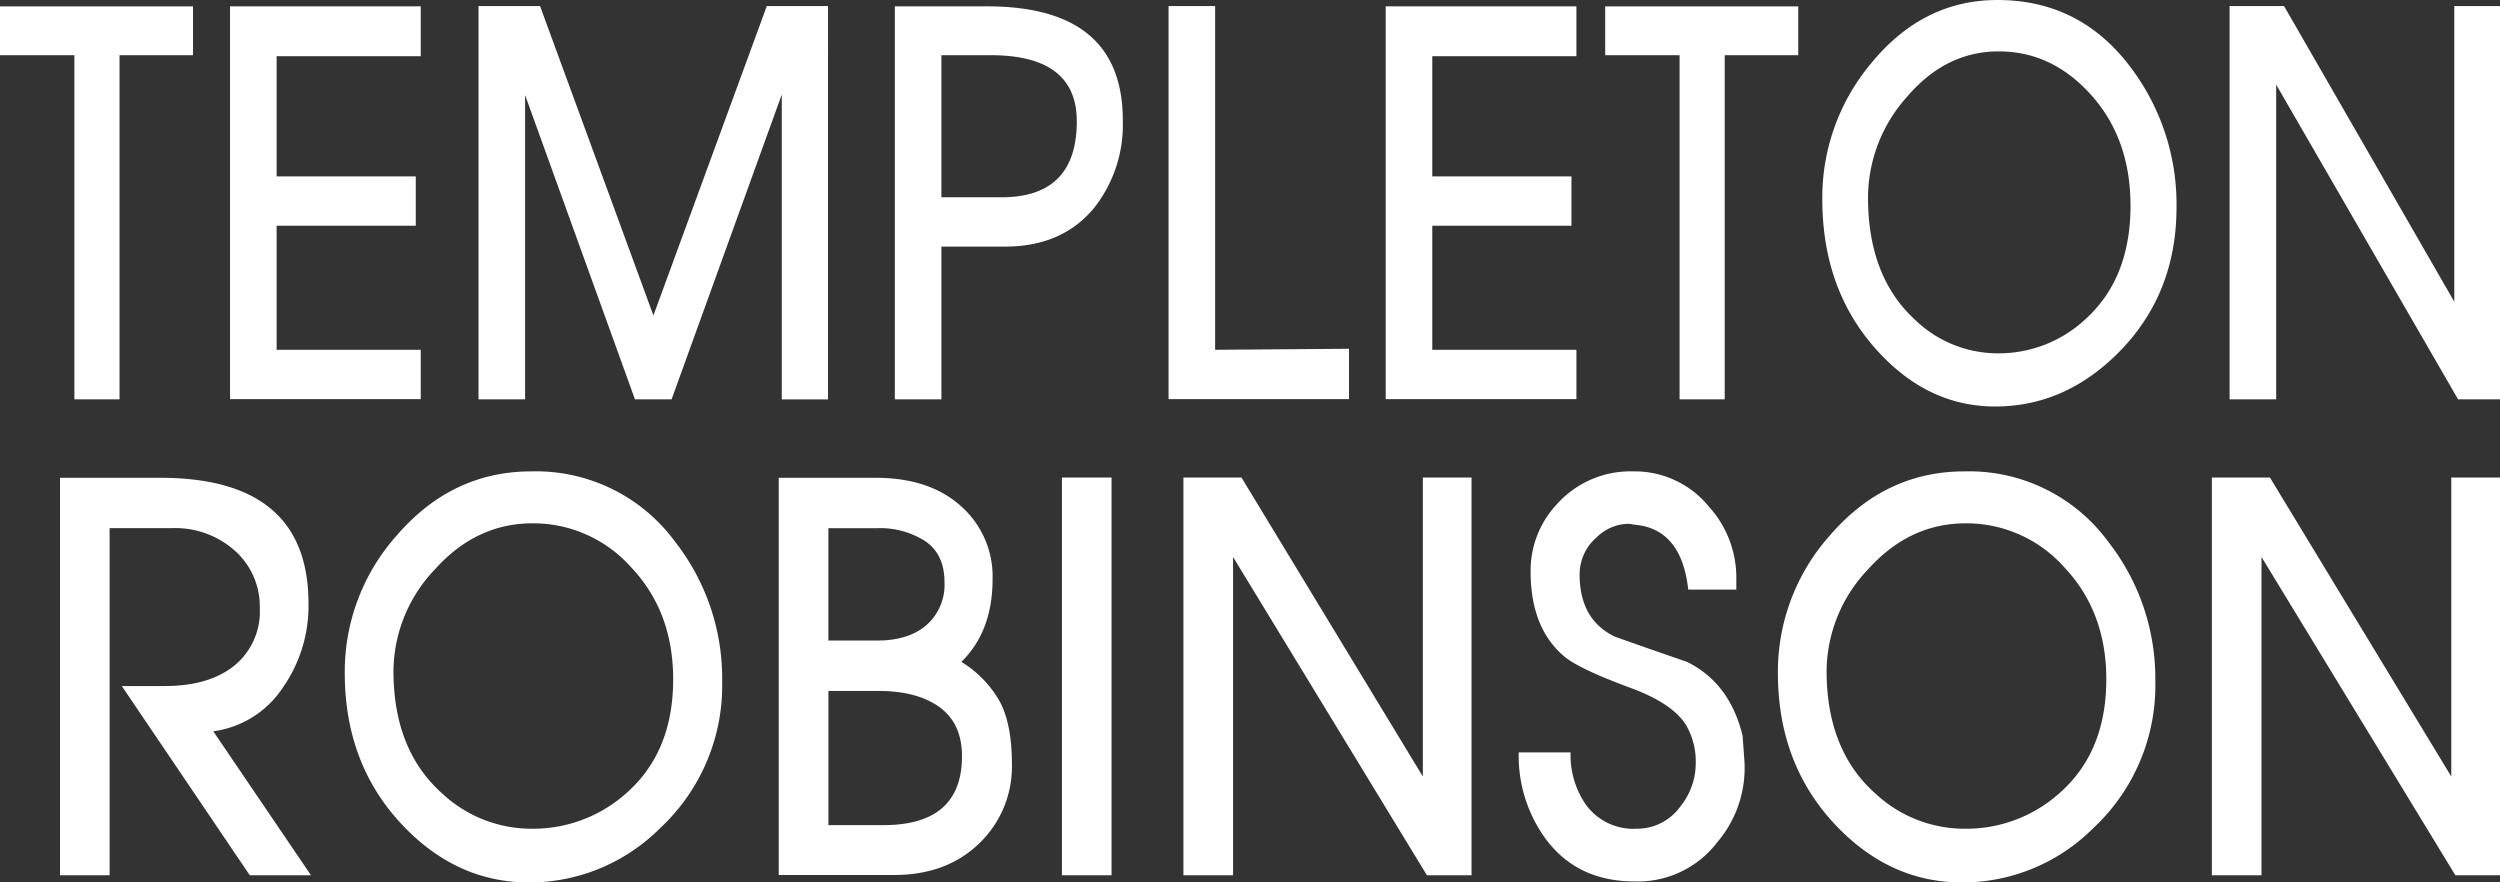 <svg xmlns="http://www.w3.org/2000/svg" width="365.614" height="129.055" viewBox="0 0 365.614 129.055">
  <rect x="0" y="0" width="365.614" height="129.055" fill="#333333" stroke="none"/>
  <g id="Group_1" data-name="Group 1" transform="translate(-621.57 -261.163)">
    <path id="Path_1" data-name="Path 1" d="M27.8-58.1H17.051V-7.767h-6.6V-58.1H-.43v-7.138H27.8ZM61.1-7.8H33.211V-65.242H61.1v7.287H40.024v17.585H60.375v7.212H40.024v18.142H61.1Zm59.562.037H113.9V-52.342L97.786-7.767H92.43l-16.067-44.5v44.5H69.552V-65.28h9L95.13-20.035,111.71-65.28h8.954Zm43.11-40.821a19.586,19.586,0,0,1-4.113,12.715q-4.67,5.762-13.11,5.762h-9.3V-7.767h-6.812V-65.242h13.5Q163.774-65.242,163.774-48.587Zm-6.727.149q0-9.666-12.6-9.666h-7.2v20.782h8.783Q157.048-37.322,157.048-48.438ZM196.858-7.8H170.467V-65.28h6.812v50.264l19.58-.149Zm33.256,0H202.222V-65.242h27.891v7.287H209.035v17.585h20.351v7.212H209.035v18.142h21.079Zm32.441-50.3H251.8V-7.767h-6.6V-58.1H234.321v-7.138h28.234Zm55.32,22.232q0,12.752-8.526,21.3-7.841,7.844-17.995,7.844-9.9,0-17.352-8.291-7.926-8.811-7.926-22.009a30.5,30.5,0,0,1,7.112-19.853q7.583-9.294,18.509-9.294,12.3,0,19.751,10.224A33.2,33.2,0,0,1,317.876-35.872Zm-6.727-.223q0-9.74-5.72-16.153t-13.56-6.413q-7.755,0-13.432,6.673a22.138,22.138,0,0,0-5.677,14.666q0,11.525,6.769,17.808A17.415,17.415,0,0,0,291.7-14.5a18.578,18.578,0,0,0,12.725-4.87Q311.149-25.351,311.149-36.1ZM365.184-7.767h-6.127L332.451-53.792V-7.767h-6.812V-65.28h7.969L358.5-22.043V-65.28h6.684Z" transform="translate(622 327.335)" fill="#fff"/>
    <path id="Path_2" data-name="Path 2" d="M40.051,1.166H31.1L12.385-26.506H18.64q6.528,0,10.226-3.008a10.206,10.206,0,0,0,3.7-8.384,10.94,10.94,0,0,0-3.424-8.2,13.1,13.1,0,0,0-9.45-3.5H10.6V1.166H3.346V-56.96H18q21.685,0,21.685,18.385a20.777,20.777,0,0,1-3.652,12.144,14.463,14.463,0,0,1-10.272,6.542Zm60.133-28.424A28.524,28.524,0,0,1,91.1-5.715,27.049,27.049,0,0,1,71.925,2.218q-10.546,0-18.489-8.384Q44.99-15.077,44.99-28.424A29.9,29.9,0,0,1,52.569-48.5q8.08-9.4,19.722-9.4A25.237,25.237,0,0,1,93.336-47.561,32.433,32.433,0,0,1,100.184-27.258Zm-7.167-.226q0-9.851-6.095-16.336a19.179,19.179,0,0,0-14.449-6.486q-8.263,0-14.312,6.749a21.756,21.756,0,0,0-6.049,14.832q0,11.655,7.213,18.009A19.084,19.084,0,0,0,72.291-5.64a20.408,20.408,0,0,0,13.559-4.925Q93.017-16.618,93.017-27.484Zm49.542,12.445A15.568,15.568,0,0,1,138.085-3.8q-4.839,4.925-12.737,4.925H108.456V-56.96h14.2q7.852,0,12.463,4.155a13.7,13.7,0,0,1,4.611,10.659q0,7.632-4.565,12.106a16.078,16.078,0,0,1,5.615,5.79Q142.559-20.942,142.559-15.039ZM132.7-41.658q0-4.1-2.785-6.016a12.2,12.2,0,0,0-7.076-1.917h-7.122v16.43h7.122q4.657,0,7.259-2.293A7.85,7.85,0,0,0,132.7-41.658Zm2.557,25.416q0-4.775-3.264-7.162t-8.971-2.387h-7.3V-6.166h8.035Q135.254-6.166,135.254-16.242ZM157.131,1.166h-7.259V-57h7.259Zm52.646,0h-6.528L174.9-45.38V1.166H167.64V-57h8.491l26.524,43.726V-57h7.122ZM249.687-15.49a16.708,16.708,0,0,1-3.926,11.768,14.609,14.609,0,0,1-12.144,5.79q-8.4,0-13.011-6.241a20.532,20.532,0,0,1-3.926-12.633h7.578a12.8,12.8,0,0,0,2.1,7.444,8.55,8.55,0,0,0,7.533,3.722,7.771,7.771,0,0,0,6.437-3.271,10.06,10.06,0,0,0,2.237-6.279,10.59,10.59,0,0,0-1.37-5.527q-1.917-3.2-8.08-5.489-7.67-2.82-9.815-4.662Q218.415-35,218.415-43.275a14.206,14.206,0,0,1,3.972-9.963A14.427,14.427,0,0,1,233.435-57.9a13.979,13.979,0,0,1,11.048,5.151A15.426,15.426,0,0,1,248.5-42.523v1.917h-7.03q-1-9.023-8.035-9.512a2.464,2.464,0,0,0-.73-.113,6.743,6.743,0,0,0-4.611,1.955,7.144,7.144,0,0,0-2.511,5.452q0,6.617,5.159,9.1,5.2,1.842,10.546,3.685,6.254,3.083,8.126,10.791Zm60.088-11.768A28.524,28.524,0,0,1,300.69-5.715a27.049,27.049,0,0,1-19.174,7.933q-10.546,0-18.489-8.384-8.446-8.911-8.446-22.258A29.9,29.9,0,0,1,262.159-48.5q8.08-9.4,19.722-9.4a25.237,25.237,0,0,1,21.046,10.339A32.433,32.433,0,0,1,309.775-27.258Zm-7.167-.226q0-9.851-6.095-16.336a19.179,19.179,0,0,0-14.449-6.486q-8.263,0-14.312,6.749A21.756,21.756,0,0,0,261.7-28.725q0,11.655,7.213,18.009A19.084,19.084,0,0,0,281.881-5.64a20.408,20.408,0,0,0,13.559-4.925Q302.607-16.618,302.607-27.484ZM360.184,1.166h-6.528L325.305-45.38V1.166h-7.259V-57h8.491l26.524,43.726V-57h7.122Z" transform="translate(627 388)" fill="#fff"/>
  </g>
</svg>
